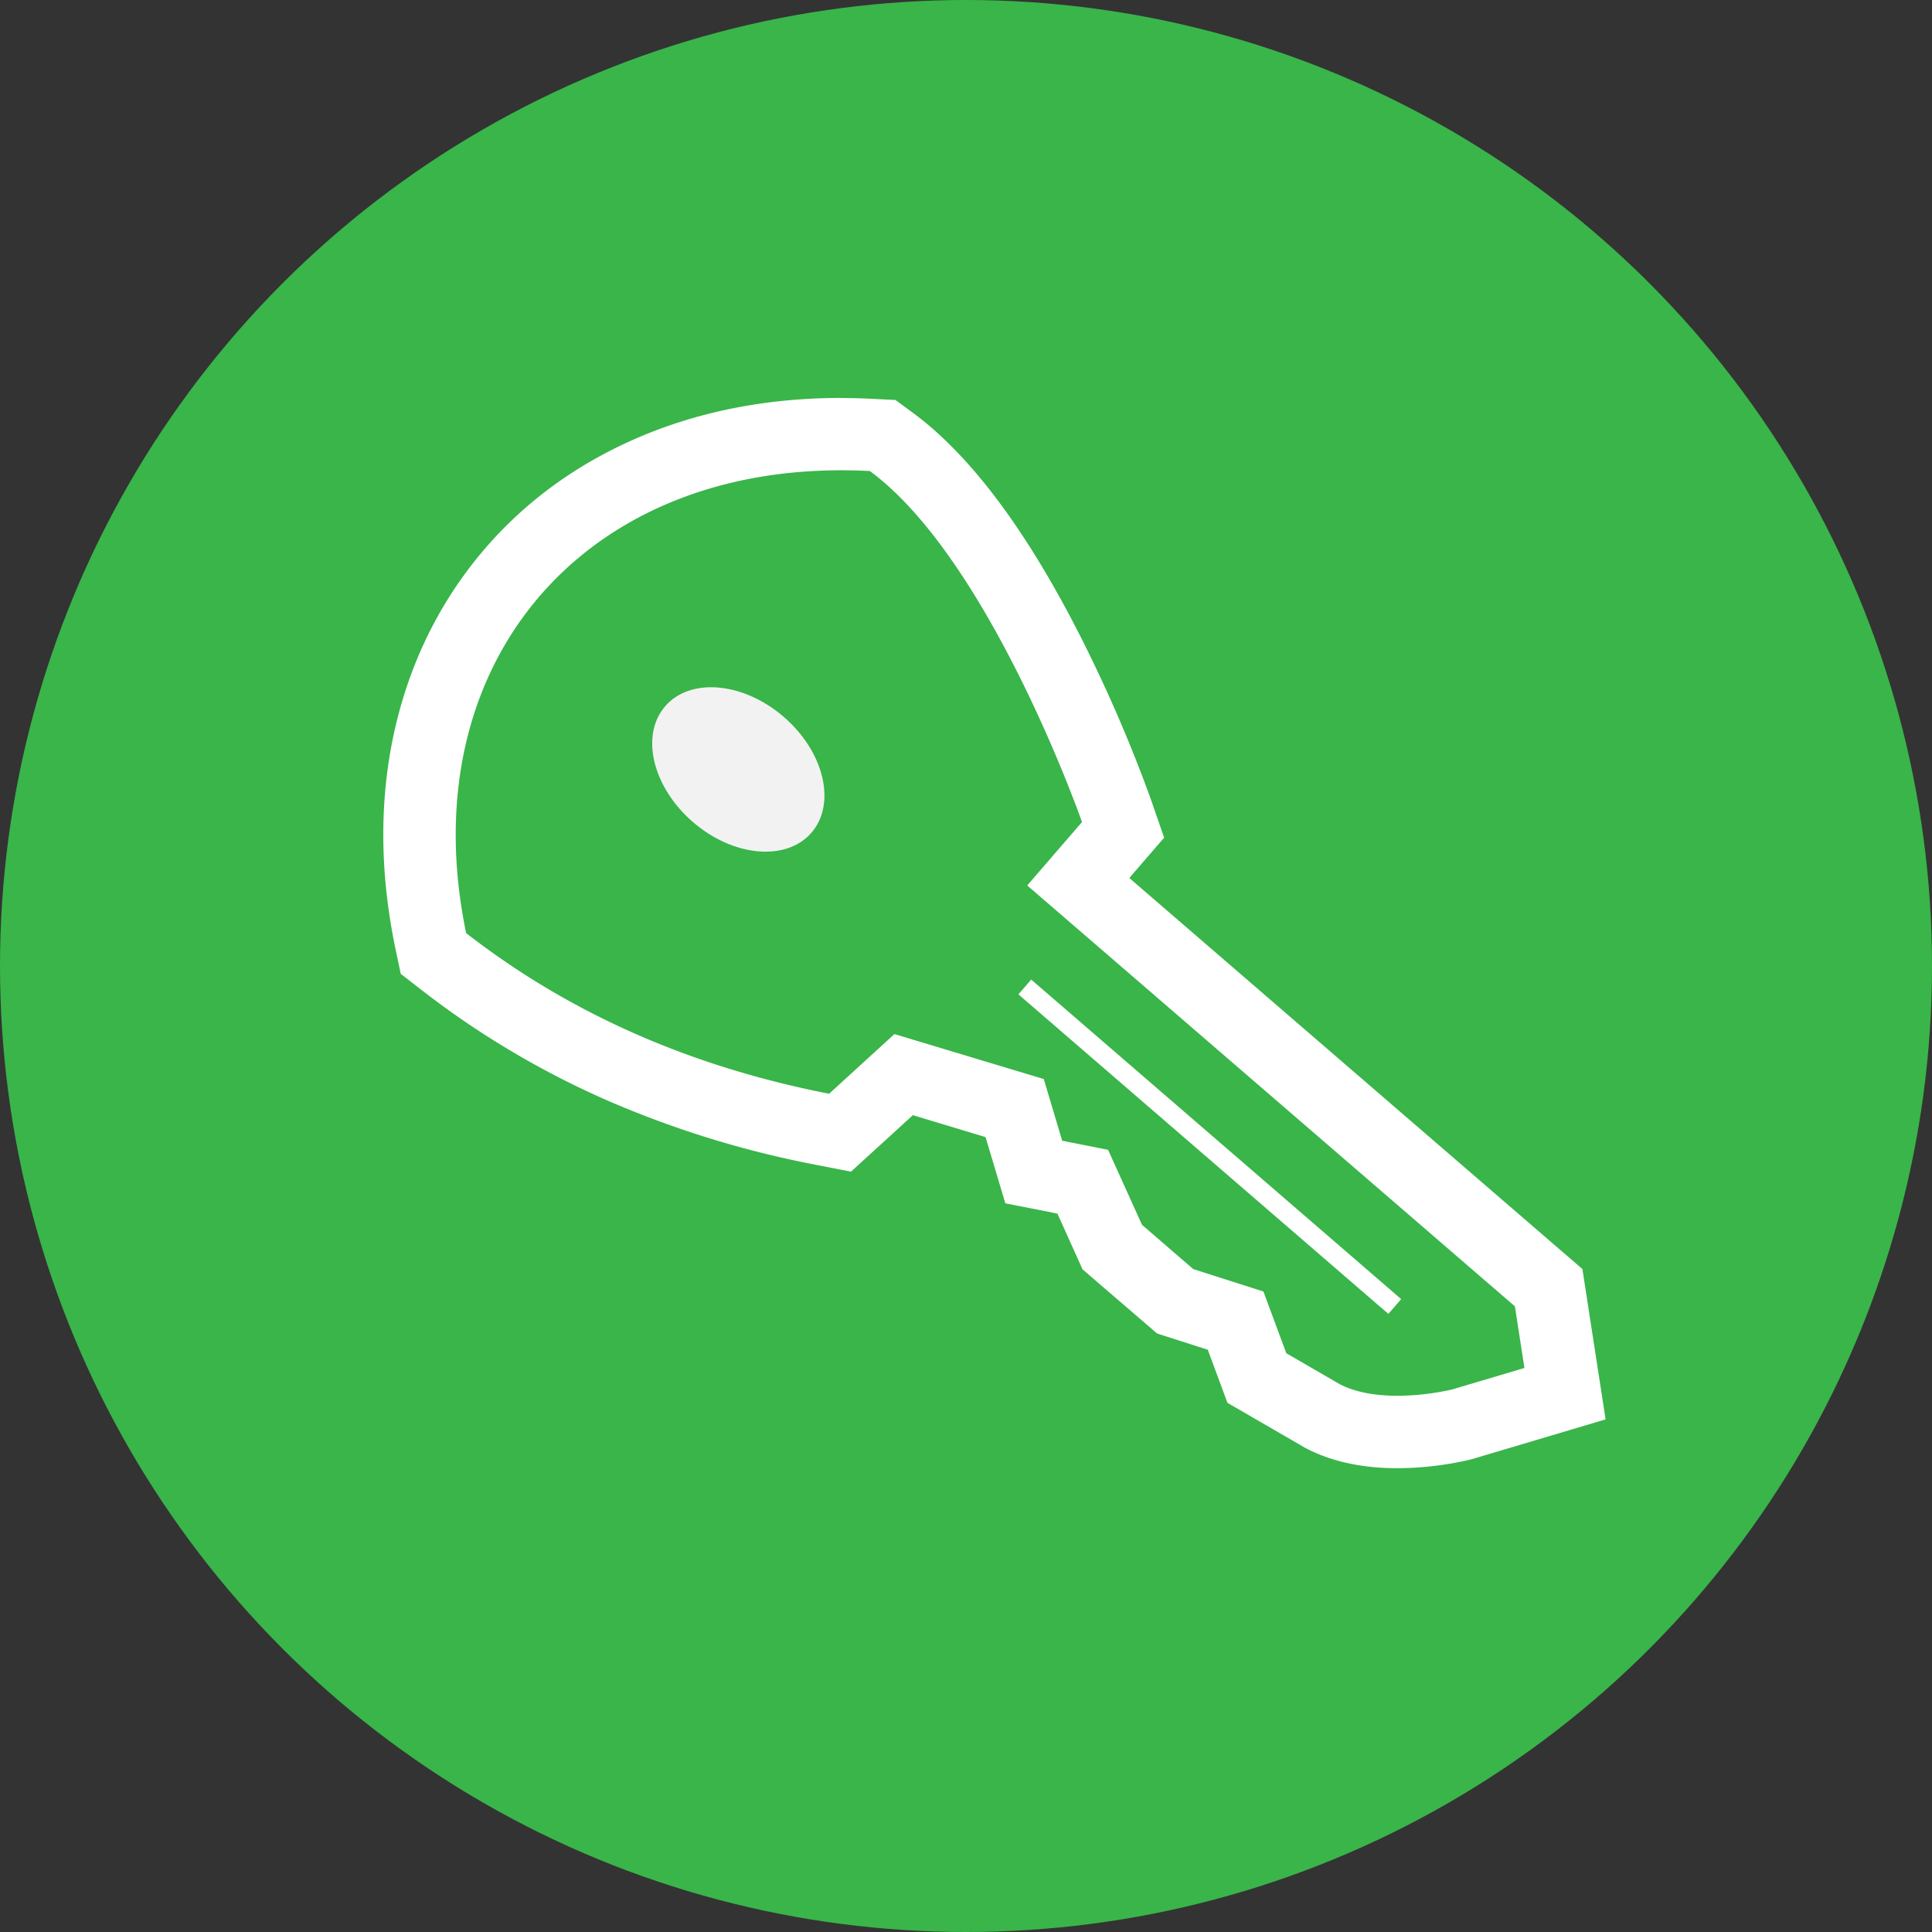 <svg id="Слой_1" data-name="Слой 1" xmlns="http://www.w3.org/2000/svg" viewBox="0 0 988 988"><rect x="0" y="0" width="988" height="988" fill="#333333" stroke="none"/><defs><style>.cls-1{fill:#39b54a;}.cls-2{fill:#fff;}.cls-3{fill:#f2f2f2;}.cls-4{fill:none;stroke:#fff;stroke-miterlimit:10;stroke-width:10px;}</style></defs><circle class="cls-1" cx="494" cy="494" r="494"/><path class="cls-1" d="M1098.58,761.3c-14.83,0-27.52-2.65-37.72-7.87l-.42-.22-33.67-19.49-10.88-29.36L985,694.49l-32.21-27.8-15-33.38-25.07-5-9.75-32.68-56.77-17.09-32.54,29.69-9.14-1.79c-73.71-14.4-138.79-43.23-193.42-85.69l-5.38-4.18-1.38-6.67c-14.62-70.42-1-135.85,38.37-184.21C681.85,277.54,742.75,251,814.13,251c5.16,0,10.44.14,15.69.42l5.53.29,4.46,3.29c65.47,48.21,113,182.58,115,188.28l3.53,10.09-22.89,26.52L1176,687.49l8.36,54.2-52.84,15.73-.39.1A148.19,148.19,0,0,1,1098.58,761.3Z" transform="translate(-384 -29)"/><path class="cls-2" d="M814.13,269.5c4.83,0,9.75.13,14.71.39,61.62,45.37,108.48,179.49,108.48,179.49l-28,32.43,249.39,215.24,4.86,31.51-37,11a129.36,129.36,0,0,1-28,3.22c-9.8,0-20.54-1.36-29.29-5.84l-27.48-15.91-11.7-31.56L994.21,678,968,655.36,950.66,617l-23.47-4.64-9.42-31.55-76.36-23L808,588.32c-69.06-13.49-131.38-40-185.62-82.14-27.82-134,55.82-236.68,191.75-236.68m0-37v0c-38.43,0-74.1,7.14-106,21.23S649.45,288,628.29,314s-35.68,56.63-43,90.78c-7.32,34.33-7,71,.83,108.88L588.93,527l10.75,8.36a448,448,0,0,0,95.1,56.49,506.73,506.73,0,0,0,106.13,32.75l18.27,3.57,13.76-12.55,17.9-16.34L888,610.51,891.74,623l6.38,21.38L920,648.66l4.77,1,9.46,21,3.36,7.45,6.19,5.35L970,706l5.72,4.94,7.19,2.3,18.74,6,5.43,14.66,4.63,12.49,11.52,6.67L1050.75,769l.83.48.85.44c12.84,6.57,28.36,9.9,46.15,9.9a166.42,166.42,0,0,0,37-4.33l.79-.2.78-.23,37-11,30.93-9.21-4.92-31.9-4.86-31.51-2.08-13.47-10.32-8.9L961.51,478l3.82-4.43,14-16.19-7-20.19a749.07,749.07,0,0,0-32.91-76.94c-28.41-57.36-58.21-97.78-88.56-120.13l-8.92-6.57L830.8,233c-5.57-.3-11.18-.45-16.67-.45Z" transform="translate(-384 -29)"/><ellipse class="cls-3" cx="761.54" cy="422.43" rx="35.53" ry="49.44" transform="translate(-439.92 693.66) rotate(-49.18)"/><line class="cls-4" x1="524.07" y1="504.72" x2="713.27" y2="668.13"/></svg>